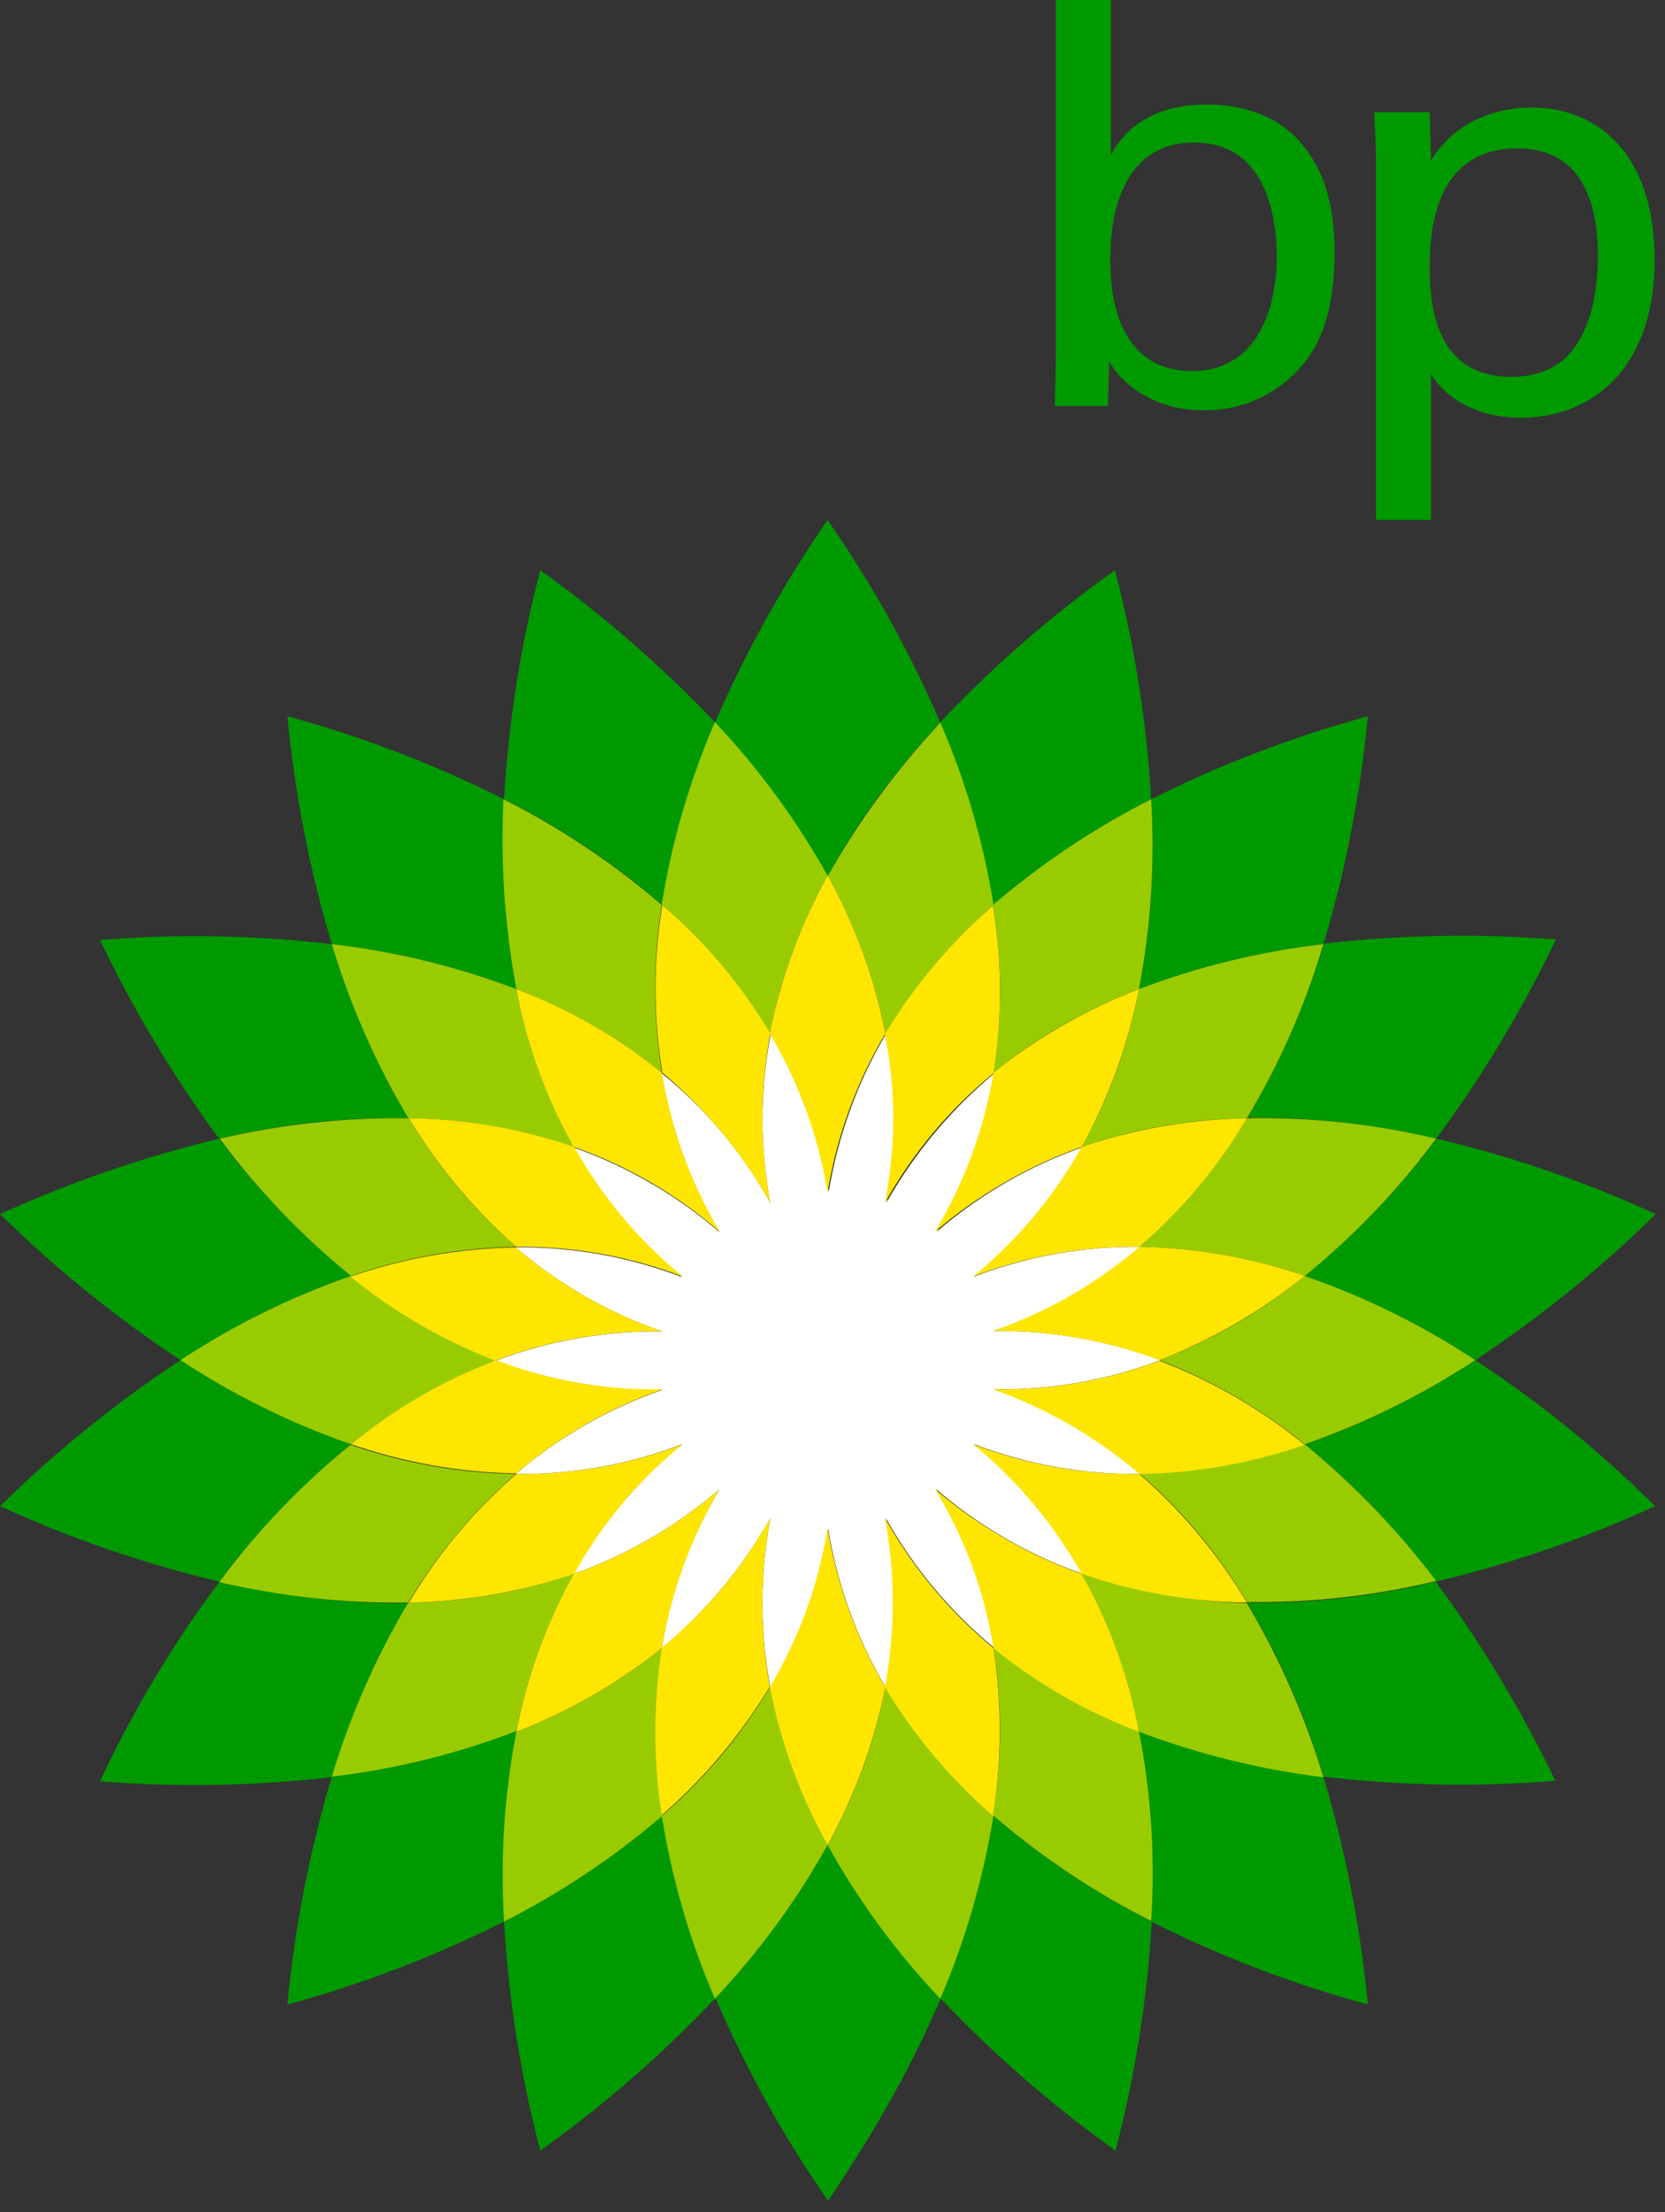 <svg width="64" height="85" viewBox="0 0 64 85" fill="none" xmlns="http://www.w3.org/2000/svg">
<rect x="0" y="0" width="64" height="85" fill="#333333" stroke="none"/>
<g id="bp-logo 1" clip-path="url(#clip0_1716_9653)">
<g id="Layer 2">
<g id="Layer 1">
<path id="Vector" d="M49.075 9.855C49.075 11.696 48.424 14.255 45.82 14.255C42.678 14.255 42.678 10.73 42.678 9.99C42.678 9.249 42.678 5.477 45.91 5.477C48.851 5.477 49.075 8.732 49.075 9.855ZM42.7 0H40.59V13.581L40.545 15.602H42.588L42.633 13.896C42.91 14.354 43.286 14.745 43.733 15.04C44.48 15.526 45.356 15.777 46.247 15.759C47.015 15.776 47.776 15.61 48.467 15.274C49.158 14.938 49.759 14.443 50.22 13.828C50.781 13.087 51.298 11.898 51.298 9.698C51.298 7.228 50.535 6.106 49.973 5.455C48.941 4.288 47.526 4.018 46.382 4.018C43.822 4.018 42.992 5.433 42.7 5.949V0Z" fill="#009900"/>
<path id="Vector_2" d="M54.958 10.304C54.958 9.294 54.958 5.702 58.325 5.702C60.817 5.702 61.423 7.812 61.423 9.855C61.423 10.663 61.311 12.279 60.503 13.379C59.784 14.367 58.662 14.479 58.123 14.479C55.16 14.502 54.958 11.695 54.958 10.304ZM52.915 19.979H55.003V14.367C55.609 15.355 56.821 16.05 58.46 16.05C61.154 16.05 63.6 14.21 63.6 9.989C63.6 5.769 61.288 4.13 58.864 4.13C57.943 4.13 56.08 4.4 55.003 6.173L54.958 4.31H52.825C52.87 5.387 52.892 5.657 52.892 6.151V19.979H52.915Z" fill="#009900"/>
<path id="Vector_3" fill-rule="evenodd" clip-rule="evenodd" d="M36.144 27.769C34.966 25.033 33.514 22.423 31.811 19.979C30.118 22.429 28.667 25.038 27.479 27.769C29.161 29.55 30.616 31.534 31.811 33.673C32.995 31.526 34.451 29.542 36.144 27.769Z" fill="#009900"/>
<path id="Vector_4" fill-rule="evenodd" clip-rule="evenodd" d="M27.501 76.774C28.679 79.51 30.13 82.119 31.834 84.563C32.597 83.396 34.572 80.522 36.166 76.774C34.491 74.986 33.036 73.004 31.834 70.87C30.631 73.004 29.176 74.986 27.501 76.774Z" fill="#009900"/>
<path id="Vector_5" fill-rule="evenodd" clip-rule="evenodd" d="M27.501 27.769C25.447 25.607 23.192 23.646 20.767 21.91C20.012 24.79 19.546 27.737 19.375 30.709C21.563 31.807 23.606 33.172 25.459 34.773C25.841 32.361 26.528 30.008 27.501 27.769Z" fill="#009900"/>
<path id="Vector_6" fill-rule="evenodd" clip-rule="evenodd" d="M36.145 76.774C38.194 78.941 40.45 80.903 42.879 82.633C43.632 79.752 44.098 76.805 44.271 73.833C42.088 72.727 40.045 71.363 38.187 69.77C37.791 72.178 37.105 74.53 36.145 76.774Z" fill="#009900"/>
<path id="Vector_7" fill-rule="evenodd" clip-rule="evenodd" d="M19.376 30.709C16.713 29.372 13.923 28.304 11.048 27.522C11.329 30.489 11.9 33.421 12.754 36.277C15.181 36.556 17.564 37.136 19.848 38.005C19.396 35.601 19.237 33.151 19.376 30.709Z" fill="#009900"/>
<path id="Vector_8" fill-rule="evenodd" clip-rule="evenodd" d="M44.249 73.833C46.912 75.171 49.702 76.239 52.577 77.02C52.296 74.053 51.725 71.121 50.871 68.266C48.443 67.978 46.06 67.39 43.777 66.515C44.251 68.923 44.41 71.383 44.249 73.833Z" fill="#009900"/>
<path id="Vector_9" fill-rule="evenodd" clip-rule="evenodd" d="M15.695 42.966C14.445 40.865 13.457 38.618 12.754 36.277C9.796 35.93 6.81 35.877 3.842 36.119C5.125 38.802 6.658 41.357 8.421 43.752C10.803 43.186 13.247 42.922 15.695 42.966Z" fill="#009900"/>
<path id="Vector_10" fill-rule="evenodd" clip-rule="evenodd" d="M47.931 61.576C49.19 63.673 50.178 65.921 50.871 68.266C53.83 68.612 56.815 68.665 59.783 68.423C58.495 65.731 56.954 63.168 55.181 60.768C52.809 61.344 50.372 61.616 47.931 61.576Z" fill="#009900"/>
<path id="Vector_11" fill-rule="evenodd" clip-rule="evenodd" d="M8.421 43.752C5.529 44.448 2.711 45.418 0.003 46.648C2.128 48.738 4.451 50.618 6.939 52.26C8.981 50.913 11.183 49.827 13.495 49.027C11.596 47.481 9.892 45.709 8.421 43.752Z" fill="#009900"/>
<path id="Vector_12" fill-rule="evenodd" clip-rule="evenodd" d="M56.708 52.26C54.667 53.607 52.465 54.693 50.153 55.492C52.051 57.033 53.747 58.805 55.204 60.768C58.098 60.08 60.918 59.11 63.622 57.872C61.511 55.774 59.195 53.894 56.708 52.26Z" fill="#009900"/>
<path id="Vector_13" fill-rule="evenodd" clip-rule="evenodd" d="M13.495 55.492C11.183 54.693 8.981 53.607 6.939 52.26C4.451 53.902 2.128 55.781 0.003 57.872C2.707 59.112 5.526 60.083 8.421 60.768C9.898 58.815 11.601 57.044 13.495 55.492Z" fill="#009900"/>
<path id="Vector_14" fill-rule="evenodd" clip-rule="evenodd" d="M50.153 49.027C52.463 49.831 54.665 50.917 56.708 52.26C59.196 50.618 61.52 48.738 63.645 46.648C60.941 45.407 58.121 44.437 55.227 43.752C53.755 45.709 52.052 47.481 50.153 49.027Z" fill="#009900"/>
<path id="Vector_15" fill-rule="evenodd" clip-rule="evenodd" d="M8.421 60.79C6.64 63.18 5.105 65.745 3.842 68.445C6.811 68.675 9.795 68.623 12.754 68.288C13.457 65.946 14.445 63.7 15.695 61.598C13.247 61.613 10.806 61.342 8.421 60.79Z" fill="#009900"/>
<path id="Vector_16" fill-rule="evenodd" clip-rule="evenodd" d="M55.203 43.752C56.981 41.355 58.522 38.791 59.805 36.097C56.836 35.867 53.852 35.919 50.893 36.254C50.189 38.596 49.202 40.842 47.952 42.944C50.393 42.918 52.828 43.189 55.203 43.752Z" fill="#009900"/>
<path id="Vector_17" fill-rule="evenodd" clip-rule="evenodd" d="M19.848 66.515C17.561 67.38 15.18 67.967 12.754 68.266C11.9 71.121 11.329 74.053 11.048 77.02C13.923 76.239 16.713 75.171 19.376 73.833C19.238 71.383 19.396 68.926 19.848 66.515Z" fill="#009900"/>
<path id="Vector_18" fill-rule="evenodd" clip-rule="evenodd" d="M43.777 38.005C46.061 37.136 48.444 36.556 50.871 36.277C51.725 33.421 52.296 30.489 52.577 27.522C49.702 28.304 46.912 29.372 44.249 30.709C44.41 33.151 44.251 35.604 43.777 38.005Z" fill="#009900"/>
<path id="Vector_19" fill-rule="evenodd" clip-rule="evenodd" d="M19.375 73.833C19.546 76.805 20.012 79.753 20.767 82.633C23.197 80.904 25.453 78.942 27.501 76.774C26.528 74.527 25.841 72.166 25.459 69.747C23.607 71.355 21.563 72.727 19.375 73.833Z" fill="#009900"/>
<path id="Vector_20" fill-rule="evenodd" clip-rule="evenodd" d="M44.248 30.709C44.078 27.737 43.611 24.79 42.857 21.91C40.426 23.639 38.171 25.601 36.122 27.769C37.083 30.013 37.769 32.364 38.165 34.773C40.027 33.185 42.068 31.821 44.248 30.709Z" fill="#009900"/>
<path id="Vector_21" fill-rule="evenodd" clip-rule="evenodd" d="M29.59 39.711C30.005 37.586 30.755 35.54 31.813 33.65C30.618 31.511 29.162 29.528 27.48 27.746C26.51 29.986 25.823 32.34 25.438 34.75C27.073 36.176 28.475 37.85 29.59 39.711Z" fill="#99CC00"/>
<path id="Vector_22" fill-rule="evenodd" clip-rule="evenodd" d="M34.035 64.831C33.617 66.956 32.867 69.001 31.812 70.892C33 73.036 34.456 75.02 36.145 76.796C37.108 74.546 37.794 72.186 38.188 69.77C36.547 68.357 35.145 66.69 34.035 64.831Z" fill="#99CC00"/>
<path id="Vector_23" fill-rule="evenodd" clip-rule="evenodd" d="M19.848 38.005C21.868 38.775 23.754 39.858 25.438 41.215C25.101 39.081 25.101 36.907 25.438 34.772C23.584 33.175 21.54 31.81 19.354 30.709C19.234 33.152 19.4 35.601 19.848 38.005Z" fill="#99CC00"/>
<path id="Vector_24" fill-rule="evenodd" clip-rule="evenodd" d="M43.778 66.515C41.758 65.745 39.872 64.661 38.188 63.305C38.529 65.439 38.522 67.615 38.166 69.747C40.02 71.345 42.063 72.71 44.249 73.811C44.41 71.368 44.251 68.916 43.778 66.515Z" fill="#99CC00"/>
<path id="Vector_25" fill-rule="evenodd" clip-rule="evenodd" d="M22.048 44.066C21 42.174 20.257 40.129 19.848 38.005C17.564 37.136 15.181 36.556 12.754 36.277C13.457 38.618 14.445 40.865 15.695 42.966C17.858 42.991 20.002 43.362 22.048 44.066Z" fill="#99CC00"/>
<path id="Vector_26" fill-rule="evenodd" clip-rule="evenodd" d="M41.576 60.476C42.624 62.368 43.367 64.414 43.776 66.537C46.062 67.402 48.444 67.99 50.87 68.288C50.166 65.947 49.179 63.7 47.929 61.599C45.768 61.54 43.627 61.162 41.576 60.476Z" fill="#99CC00"/>
<path id="Vector_27" fill-rule="evenodd" clip-rule="evenodd" d="M13.494 49.027C15.54 48.321 17.684 47.942 19.847 47.905C18.213 46.492 16.818 44.825 15.717 42.966C13.269 42.933 10.827 43.197 8.443 43.752C9.9 45.714 11.597 47.486 13.494 49.027Z" fill="#99CC00"/>
<path id="Vector_28" fill-rule="evenodd" clip-rule="evenodd" d="M50.152 55.492C48.106 56.199 45.962 56.578 43.799 56.615C45.433 58.027 46.828 59.695 47.929 61.553C50.378 61.592 52.822 61.321 55.203 60.745C53.733 58.8 52.038 57.037 50.152 55.492Z" fill="#99CC00"/>
<path id="Vector_29" fill-rule="evenodd" clip-rule="evenodd" d="M19.061 52.26C17.043 51.488 15.164 50.397 13.493 49.027C11.182 49.827 8.98 50.913 6.938 52.26C8.98 53.607 11.182 54.693 13.493 55.492C15.169 54.131 17.047 53.04 19.061 52.26Z" fill="#99CC00"/>
<path id="Vector_30" fill-rule="evenodd" clip-rule="evenodd" d="M44.562 52.26C46.584 53.036 48.471 54.127 50.152 55.492C52.462 54.689 54.663 53.603 56.707 52.26C54.666 50.913 52.464 49.827 50.152 49.027C48.48 50.405 46.591 51.497 44.562 52.26Z" fill="#99CC00"/>
<path id="Vector_31" fill-rule="evenodd" clip-rule="evenodd" d="M15.695 61.576C16.803 59.722 18.197 58.056 19.826 56.637C17.662 56.6 15.518 56.222 13.473 55.515C11.575 57.056 9.879 58.828 8.422 60.79C10.806 61.346 13.248 61.609 15.695 61.576Z" fill="#99CC00"/>
<path id="Vector_32" fill-rule="evenodd" clip-rule="evenodd" d="M47.929 42.966C46.821 44.82 45.427 46.486 43.799 47.905C45.962 47.942 48.106 48.321 50.152 49.027C52.049 47.487 53.746 45.714 55.203 43.752C52.821 43.184 50.377 42.92 47.929 42.966Z" fill="#99CC00"/>
<path id="Vector_33" fill-rule="evenodd" clip-rule="evenodd" d="M22.048 60.476C20.002 61.18 17.858 61.551 15.695 61.576C14.445 63.678 13.457 65.924 12.754 68.266C15.182 67.978 17.565 67.39 19.848 66.515C20.261 64.399 21.003 62.362 22.048 60.476Z" fill="#99CC00"/>
<path id="Vector_34" fill-rule="evenodd" clip-rule="evenodd" d="M41.576 44.066C43.621 43.362 45.766 42.991 47.929 42.966C49.188 40.87 50.176 38.622 50.87 36.277C48.443 36.556 46.06 37.136 43.776 38.005C43.377 40.132 42.634 42.179 41.576 44.066Z" fill="#99CC00"/>
<path id="Vector_35" fill-rule="evenodd" clip-rule="evenodd" d="M29.59 64.831C28.48 66.69 27.078 68.357 25.438 69.77C25.823 72.188 26.51 74.548 27.48 76.796C29.162 75.014 30.618 73.031 31.813 70.892C30.768 68.996 30.019 66.953 29.59 64.831Z" fill="#99CC00"/>
<path id="Vector_36" fill-rule="evenodd" clip-rule="evenodd" d="M25.437 63.327C23.757 64.689 21.87 65.772 19.847 66.537C19.385 68.94 19.226 71.391 19.376 73.833C21.559 72.727 23.601 71.363 25.459 69.77C25.104 67.638 25.096 65.462 25.437 63.327Z" fill="#99CC00"/>
<path id="Vector_37" fill-rule="evenodd" clip-rule="evenodd" d="M34.035 39.711C35.152 37.858 36.553 36.191 38.188 34.773C37.805 32.361 37.119 30.008 36.145 27.769C34.47 29.556 33.015 31.538 31.812 33.672C32.874 35.553 33.624 37.592 34.035 39.711Z" fill="#99CC00"/>
<path id="Vector_38" fill-rule="evenodd" clip-rule="evenodd" d="M38.188 41.215C39.865 39.849 41.753 38.765 43.778 38.005C44.241 35.602 44.399 33.151 44.249 30.709C42.066 31.815 40.024 33.179 38.166 34.772C38.522 36.905 38.529 39.08 38.188 41.215Z" fill="#99CC00"/>
<path id="Vector_39" fill-rule="evenodd" clip-rule="evenodd" d="M29.61 46.221C28.553 44.306 27.135 42.614 25.435 41.238C25.795 43.392 26.549 45.462 27.657 47.344C26.006 45.918 24.103 44.814 22.045 44.089C23.117 45.994 24.532 47.684 26.221 49.072C24.179 48.29 22.009 47.902 19.823 47.927C21.48 49.351 23.392 50.447 25.457 51.16C23.273 51.126 21.102 51.507 19.06 52.282C21.106 53.044 23.274 53.424 25.457 53.405C23.392 54.117 21.48 55.214 19.823 56.637C22.009 56.663 24.179 56.275 26.221 55.492C24.527 56.876 23.111 58.567 22.045 60.476C24.101 59.747 26.004 58.643 27.657 57.221C26.539 59.098 25.785 61.17 25.435 63.327C27.119 61.934 28.534 60.245 29.61 58.343C29.206 60.495 29.206 62.702 29.61 64.853C30.722 62.973 31.475 60.903 31.833 58.748C32.186 60.904 32.94 62.974 34.055 64.853C34.459 62.702 34.459 60.495 34.055 58.343C35.126 60.249 36.542 61.939 38.23 63.327C37.872 61.169 37.111 59.097 35.986 57.221C37.645 58.647 39.556 59.751 41.62 60.476C40.555 58.567 39.138 56.876 37.445 55.492C39.486 56.275 41.657 56.663 43.843 56.637C42.181 55.215 40.271 54.111 38.208 53.382C40.392 53.416 42.564 53.036 44.606 52.26C42.56 51.497 40.392 51.116 38.208 51.137C40.273 50.425 42.185 49.328 43.843 47.905C41.657 47.879 39.486 48.268 37.445 49.05C39.145 47.667 40.569 45.976 41.643 44.066C39.578 44.791 37.667 45.895 36.008 47.321C37.133 45.445 37.895 43.373 38.253 41.215C36.569 42.608 35.154 44.297 34.078 46.199C34.482 44.048 34.482 41.84 34.078 39.689C32.963 41.568 32.209 43.639 31.855 45.795C31.502 43.639 30.748 41.568 29.633 39.689C29.209 41.845 29.202 44.062 29.61 46.221Z" fill="white"/>
<path id="Vector_40" fill-rule="evenodd" clip-rule="evenodd" d="M29.611 46.221C29.207 44.07 29.207 41.862 29.611 39.711C28.501 37.853 27.099 36.185 25.458 34.773C25.11 36.906 25.11 39.082 25.458 41.215C27.134 42.619 28.541 44.315 29.611 46.221Z" fill="#FFE600"/>
<path id="Vector_41" fill-rule="evenodd" clip-rule="evenodd" d="M34.013 58.321C34.417 60.472 34.417 62.68 34.013 64.831C35.13 66.685 36.531 68.351 38.166 69.77C38.51 67.637 38.518 65.463 38.188 63.327C36.499 61.931 35.083 60.233 34.013 58.321Z" fill="#FFE600"/>
<path id="Vector_42" fill-rule="evenodd" clip-rule="evenodd" d="M25.437 41.215C23.757 39.854 21.87 38.77 19.848 38.005C20.247 40.132 20.99 42.179 22.048 44.066C24.107 44.787 26.012 45.891 27.66 47.322C26.547 45.441 25.794 43.371 25.437 41.215Z" fill="#FFE600"/>
<path id="Vector_43" fill-rule="evenodd" clip-rule="evenodd" d="M38.188 63.327C39.865 64.693 41.753 65.777 43.778 66.537C43.379 64.411 42.636 62.364 41.578 60.476C39.518 59.742 37.608 58.639 35.943 57.221C37.081 59.091 37.844 61.165 38.188 63.327Z" fill="#FFE600"/>
<path id="Vector_44" fill-rule="evenodd" clip-rule="evenodd" d="M26.246 49.05C24.553 47.666 23.136 45.976 22.071 44.066C20.026 43.362 17.881 42.991 15.718 42.966C16.826 44.82 18.22 46.487 19.848 47.905C22.034 47.881 24.204 48.27 26.246 49.05Z" fill="#FFE600"/>
<path id="Vector_45" fill-rule="evenodd" clip-rule="evenodd" d="M37.402 55.492C39.096 56.876 40.512 58.567 41.578 60.476C43.623 61.18 45.768 61.551 47.931 61.576C46.822 59.722 45.428 58.056 43.8 56.637C41.614 56.663 39.444 56.275 37.402 55.492Z" fill="#FFE600"/>
<path id="Vector_46" fill-rule="evenodd" clip-rule="evenodd" d="M25.46 51.16C23.395 50.448 21.483 49.351 19.826 47.928C17.662 47.964 15.518 48.343 13.473 49.05C15.146 50.415 17.025 51.506 19.04 52.282C21.089 51.502 23.268 51.121 25.46 51.16Z" fill="#FFE600"/>
<path id="Vector_47" fill-rule="evenodd" clip-rule="evenodd" d="M38.166 53.382C40.229 54.111 42.139 55.215 43.801 56.638C45.964 56.601 48.108 56.222 50.154 55.515C48.475 54.145 46.588 53.054 44.564 52.282C42.52 53.051 40.349 53.424 38.166 53.382Z" fill="#FFE600"/>
<path id="Vector_48" fill-rule="evenodd" clip-rule="evenodd" d="M19.062 52.26C17.045 53.031 15.165 54.123 13.495 55.492C15.54 56.199 17.684 56.578 19.848 56.615C21.505 55.191 23.417 54.094 25.483 53.382C23.29 53.425 21.11 53.044 19.062 52.26Z" fill="#FFE600"/>
<path id="Vector_49" fill-rule="evenodd" clip-rule="evenodd" d="M44.564 52.26C46.586 51.483 48.472 50.392 50.154 49.027C48.108 48.321 45.964 47.942 43.801 47.905C42.143 49.328 40.231 50.425 38.166 51.137C40.349 51.114 42.519 51.495 44.564 52.26Z" fill="#FFE600"/>
<path id="Vector_50" fill-rule="evenodd" clip-rule="evenodd" d="M26.246 55.492C24.205 56.275 22.034 56.663 19.848 56.637C18.214 58.05 16.819 59.717 15.718 61.576C17.88 61.541 20.023 61.169 22.071 60.476C23.122 58.557 24.541 56.863 26.246 55.492Z" fill="#FFE600"/>
<path id="Vector_51" fill-rule="evenodd" clip-rule="evenodd" d="M37.402 49.05C39.444 48.268 41.614 47.879 43.8 47.905C45.435 46.493 46.83 44.825 47.931 42.966C45.769 43.002 43.626 43.373 41.578 44.066C40.512 45.976 39.096 47.666 37.402 49.05Z" fill="#FFE600"/>
<path id="Vector_52" fill-rule="evenodd" clip-rule="evenodd" d="M29.588 64.831C30.006 66.955 30.756 69.001 31.81 70.892C32.858 68.998 33.608 66.954 34.033 64.831C32.921 62.95 32.168 60.88 31.81 58.725C31.463 60.883 30.709 62.955 29.588 64.831Z" fill="#FFE600"/>
<path id="Vector_53" fill-rule="evenodd" clip-rule="evenodd" d="M29.612 58.321C28.548 60.232 27.131 61.923 25.436 63.305C25.099 65.439 25.099 67.613 25.436 69.747C27.071 68.329 28.472 66.662 29.589 64.809C29.204 62.663 29.211 60.464 29.612 58.321Z" fill="#FFE600"/>
<path id="Vector_54" fill-rule="evenodd" clip-rule="evenodd" d="M22.048 60.476C21 62.368 20.257 64.414 19.848 66.537C21.868 65.767 23.754 64.684 25.437 63.327C25.798 61.173 26.551 59.103 27.66 57.221C26.006 58.643 24.103 59.747 22.048 60.476Z" fill="#FFE600"/>
<path id="Vector_55" fill-rule="evenodd" clip-rule="evenodd" d="M34.033 39.711C33.618 37.586 32.868 35.54 31.81 33.65C30.759 35.543 30.009 37.587 29.588 39.711C30.703 41.59 31.457 43.661 31.81 45.817C32.164 43.661 32.918 41.59 34.033 39.711Z" fill="#FFE600"/>
<path id="Vector_56" fill-rule="evenodd" clip-rule="evenodd" d="M34.013 46.221C35.078 44.312 36.494 42.621 38.188 41.238C38.529 39.103 38.521 36.927 38.166 34.795C36.531 36.214 35.13 37.88 34.013 39.734C34.44 41.875 34.44 44.08 34.013 46.221Z" fill="#FFE600"/>
<path id="Vector_57" fill-rule="evenodd" clip-rule="evenodd" d="M41.578 44.066C42.626 42.175 43.368 40.129 43.778 38.005C41.758 38.776 39.871 39.859 38.188 41.215C37.83 43.374 37.068 45.445 35.943 47.322C37.608 45.903 39.518 44.8 41.578 44.066Z" fill="#FFE600"/>
</g>
</g>
</g>
<defs>
<clipPath id="clip0_1716_9653">
<rect width="63.641" height="84.563" fill="white"/>
</clipPath>
</defs>
</svg>
